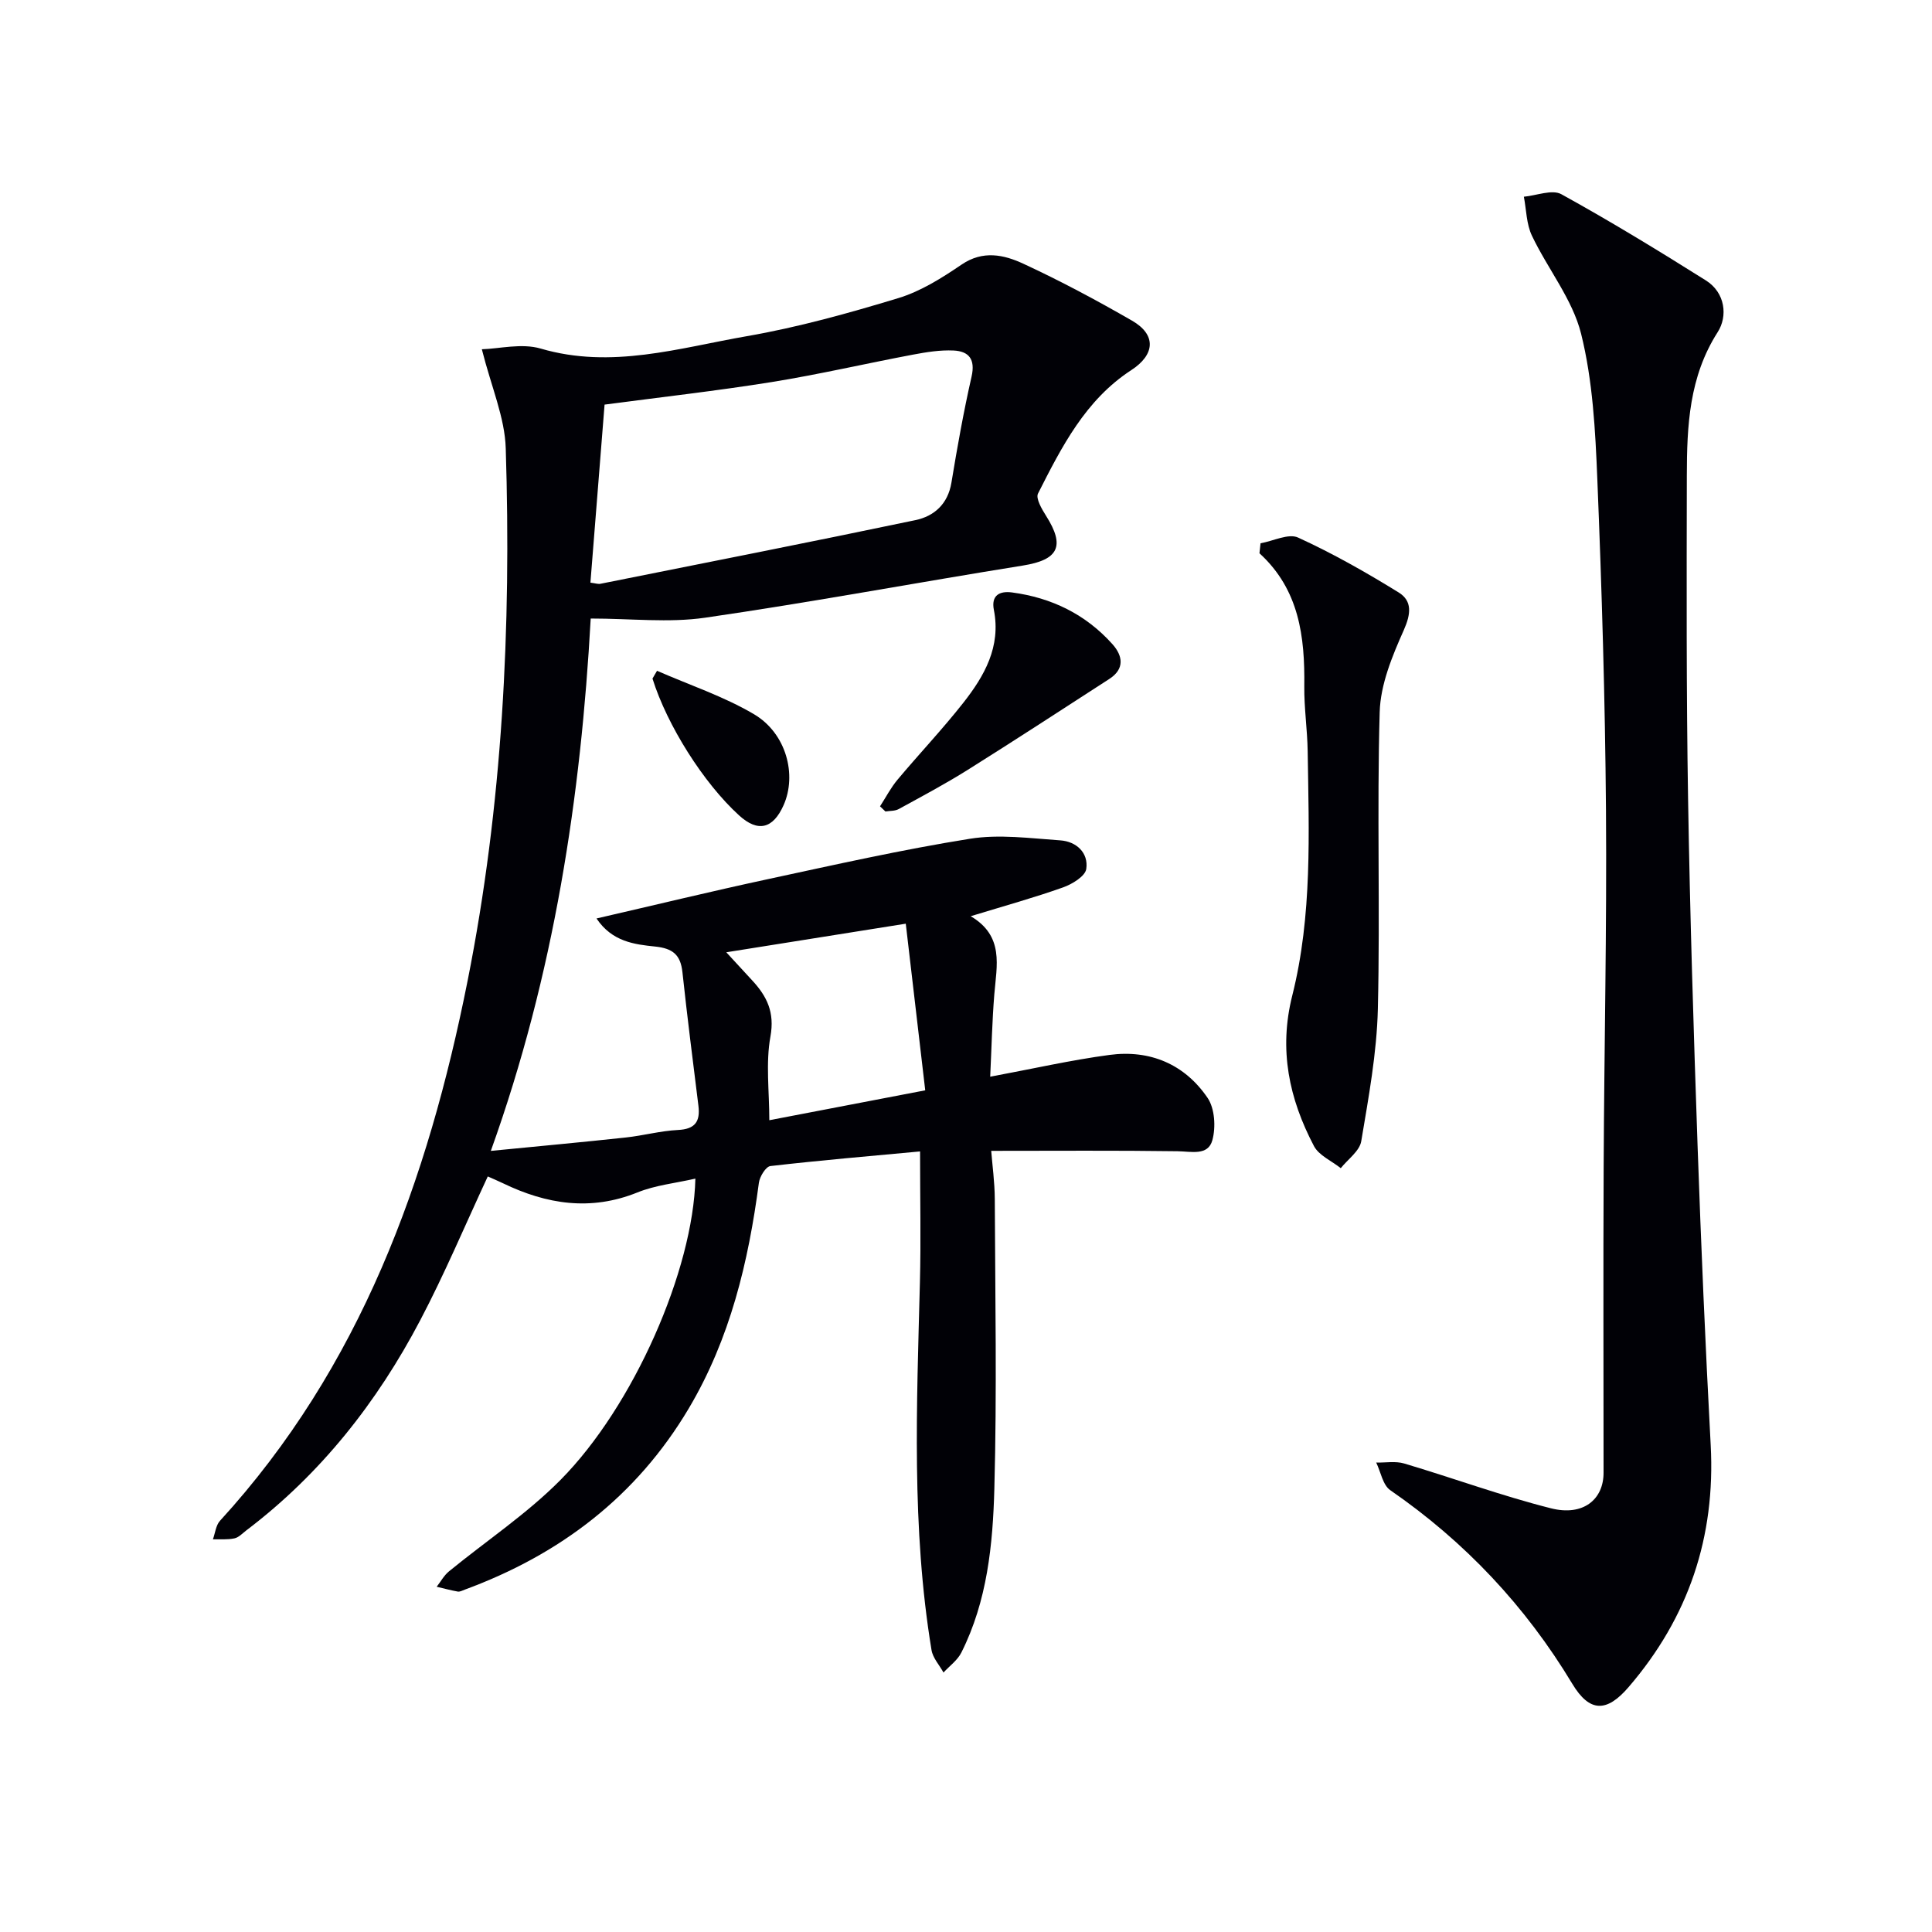 <svg enable-background="new 0 0 400 400" viewBox="0 0 400 400" xmlns="http://www.w3.org/2000/svg"><path d="m99.76 72.31c3.6-.1 8.24-1.3 12.19-.14 14.65 4.3 28.63-.13 42.69-2.57 10.59-1.84 21.04-4.75 31.35-7.88 4.64-1.41 9.01-4.16 13.08-6.93 4.44-3.03 8.79-2.05 12.8-.19 7.67 3.55 15.16 7.56 22.49 11.78 5.1 2.93 4.78 7.05-.14 10.25-9.49 6.17-14.42 15.9-19.31 25.55-.51 1.01.78 3.21 1.65 4.59 4.03 6.34 2.57 9.14-4.78 10.32-21.95 3.52-43.8 7.61-65.8 10.8-7.53 1.09-15.35.17-23.68.17-2.02 36.67-7.52 73.58-20.68 110.22 9.91-.97 18.92-1.8 27.91-2.77 3.63-.39 7.21-1.38 10.84-1.56 3.57-.17 4.63-1.77 4.23-5.02-1.14-9.21-2.32-18.42-3.31-27.65-.39-3.6-1.98-4.93-5.67-5.31-4.25-.44-8.89-.99-12.12-5.81 12.16-2.8 23.72-5.61 35.34-8.11 13.94-3 27.88-6.14 41.95-8.39 6.08-.98 12.5-.1 18.74.33 3.31.23 5.86 2.56 5.37 5.92-.22 1.5-2.9 3.14-4.79 3.81-6.02 2.14-12.2 3.85-19.14 5.97 6.99 4.12 5.37 10.25 4.89 16.2-.45 5.56-.57 11.15-.85 17.03 8.77-1.63 16.69-3.44 24.7-4.51 8.37-1.12 15.56 1.91 20.31 8.9 1.49 2.19 1.72 6.06.99 8.74-.89 3.3-4.36 2.34-7.22 2.3-12.61-.18-25.22-.08-38.57-.08.22 2.88.72 6.43.74 9.99.08 19.98.45 39.98-.09 59.95-.31 11.58-1.47 23.27-6.83 33.93-.8 1.6-2.44 2.77-3.7 4.14-.85-1.55-2.21-3.01-2.48-4.66-4.17-25.28-3.05-50.73-2.4-76.17.22-8.62.03-17.25.03-27.06-10.32.96-20.67 1.84-30.99 3.03-.94.11-2.21 2.17-2.38 3.46-2.17 16.42-5.95 32.28-14.52 46.72-10.84 18.25-26.67 30.26-46.38 37.52-.47.17-.99.47-1.43.4-1.47-.26-2.92-.66-4.38-1 .84-1.07 1.51-2.34 2.54-3.18 7.69-6.3 16.1-11.88 23.06-18.9 15.19-15.31 27.52-43.55 27.96-62.42-4.15.95-8.29 1.36-11.99 2.86-9.7 3.91-18.82 2.46-27.85-1.9-1.03-.5-2.1-.94-3.14-1.41-4.69 10.07-8.92 20.14-13.99 29.78-8.92 16.98-20.59 31.82-36 43.5-.79.6-1.56 1.46-2.46 1.65-1.43.31-2.97.16-4.46.2.47-1.29.61-2.89 1.46-3.83 29.08-31.78 43.05-70.5 51.27-111.8 7.24-36.38 9.06-73.23 7.9-110.21-.18-6.39-2.97-12.69-4.95-20.55zm22.48 48.32c1.08.14 1.59.33 2.05.24 21.75-4.35 43.52-8.63 65.23-13.18 3.87-.81 6.72-3.31 7.46-7.75 1.21-7.35 2.52-14.7 4.17-21.96.82-3.6-.55-5.26-3.73-5.41-2.78-.13-5.62.33-8.38.85-9.77 1.84-19.47 4.1-29.27 5.68-11.41 1.83-22.91 3.12-34.6 4.67-.97 12.08-1.94 24.29-2.93 36.86zm28.13 76.53c2.06 2.23 3.72 4.04 5.39 5.85 3.03 3.28 4.66 6.58 3.75 11.59-1 5.51-.23 11.34-.23 17.33 10.87-2.08 21.19-4.06 32.28-6.19-1.38-11.84-2.71-23.22-4.03-34.5-12.92 2.06-24.61 3.92-37.16 5.92z" fill="#010106"/><path d="m332 304.87c0-21.1-.08-42.21.02-63.31.11-24.65.67-49.3.48-73.95-.18-22.8-.86-45.59-1.79-68.37-.41-10.1-.94-20.41-3.36-30.14-1.79-7.16-6.92-13.44-10.18-20.3-1.15-2.41-1.15-5.36-1.67-8.07 2.62-.24 5.85-1.57 7.76-.52 10.16 5.6 20.08 11.66 29.91 17.84 4.06 2.55 4.56 7.43 2.46 10.71-5.93 9.27-6.37 19.42-6.39 29.73-.04 22.33-.11 44.66.26 66.99.39 23.96 1.14 47.91 1.97 71.86.72 20.61 1.61 41.22 2.71 61.82 1.02 19.06-4.58 35.7-17.01 50.15-4.5 5.23-8.04 5.29-11.65-.71-9.69-16.09-22.23-29.41-37.69-40.08-1.54-1.07-1.96-3.77-2.9-5.71 1.94.04 4-.34 5.79.19 10.16 3.02 20.14 6.69 30.4 9.28 6.65 1.68 10.91-1.82 10.88-7.41z" fill="#010106"/><path d="m260.98 112.48c2.63-.46 5.79-2.1 7.78-1.18 7.17 3.28 14.08 7.2 20.8 11.35 2.86 1.76 2.57 4.46 1.07 7.83-2.39 5.36-4.82 11.23-4.98 16.95-.59 20.47.11 40.98-.38 61.45-.22 9.16-1.92 18.32-3.44 27.4-.34 2.04-2.77 3.73-4.24 5.58-1.89-1.51-4.52-2.63-5.55-4.58-5.14-9.79-7.32-19.91-4.49-31.16 4.17-16.59 3.44-33.65 3.19-50.61-.07-4.48-.75-8.95-.7-13.42.13-10.25-1.03-20.01-9.28-27.54.06-.69.14-1.38.22-2.07z" fill="#010106"/><path d="m182.2 166.94c1.2-1.85 2.22-3.84 3.62-5.51 4.48-5.35 9.3-10.43 13.61-15.91 4.38-5.57 7.84-11.62 6.34-19.25-.59-3.01 1.17-3.96 3.77-3.61 8.19 1.09 15.26 4.54 20.79 10.72 2.12 2.38 2.58 5.1-.66 7.19-9.75 6.3-19.47 12.65-29.31 18.82-4.64 2.91-9.49 5.49-14.29 8.12-.77.42-1.82.35-2.75.5-.36-.35-.74-.71-1.12-1.07z" fill="#010106"/><path d="m136.03 138.88c6.73 2.95 13.81 5.29 20.09 9 6.69 3.96 8.9 12.54 6.12 18.81-2.2 4.95-5.34 5.67-9.23 2.12-7.33-6.67-14.89-18.63-17.92-28.32.31-.53.63-1.07.94-1.61z" fill="#010106"/></svg>